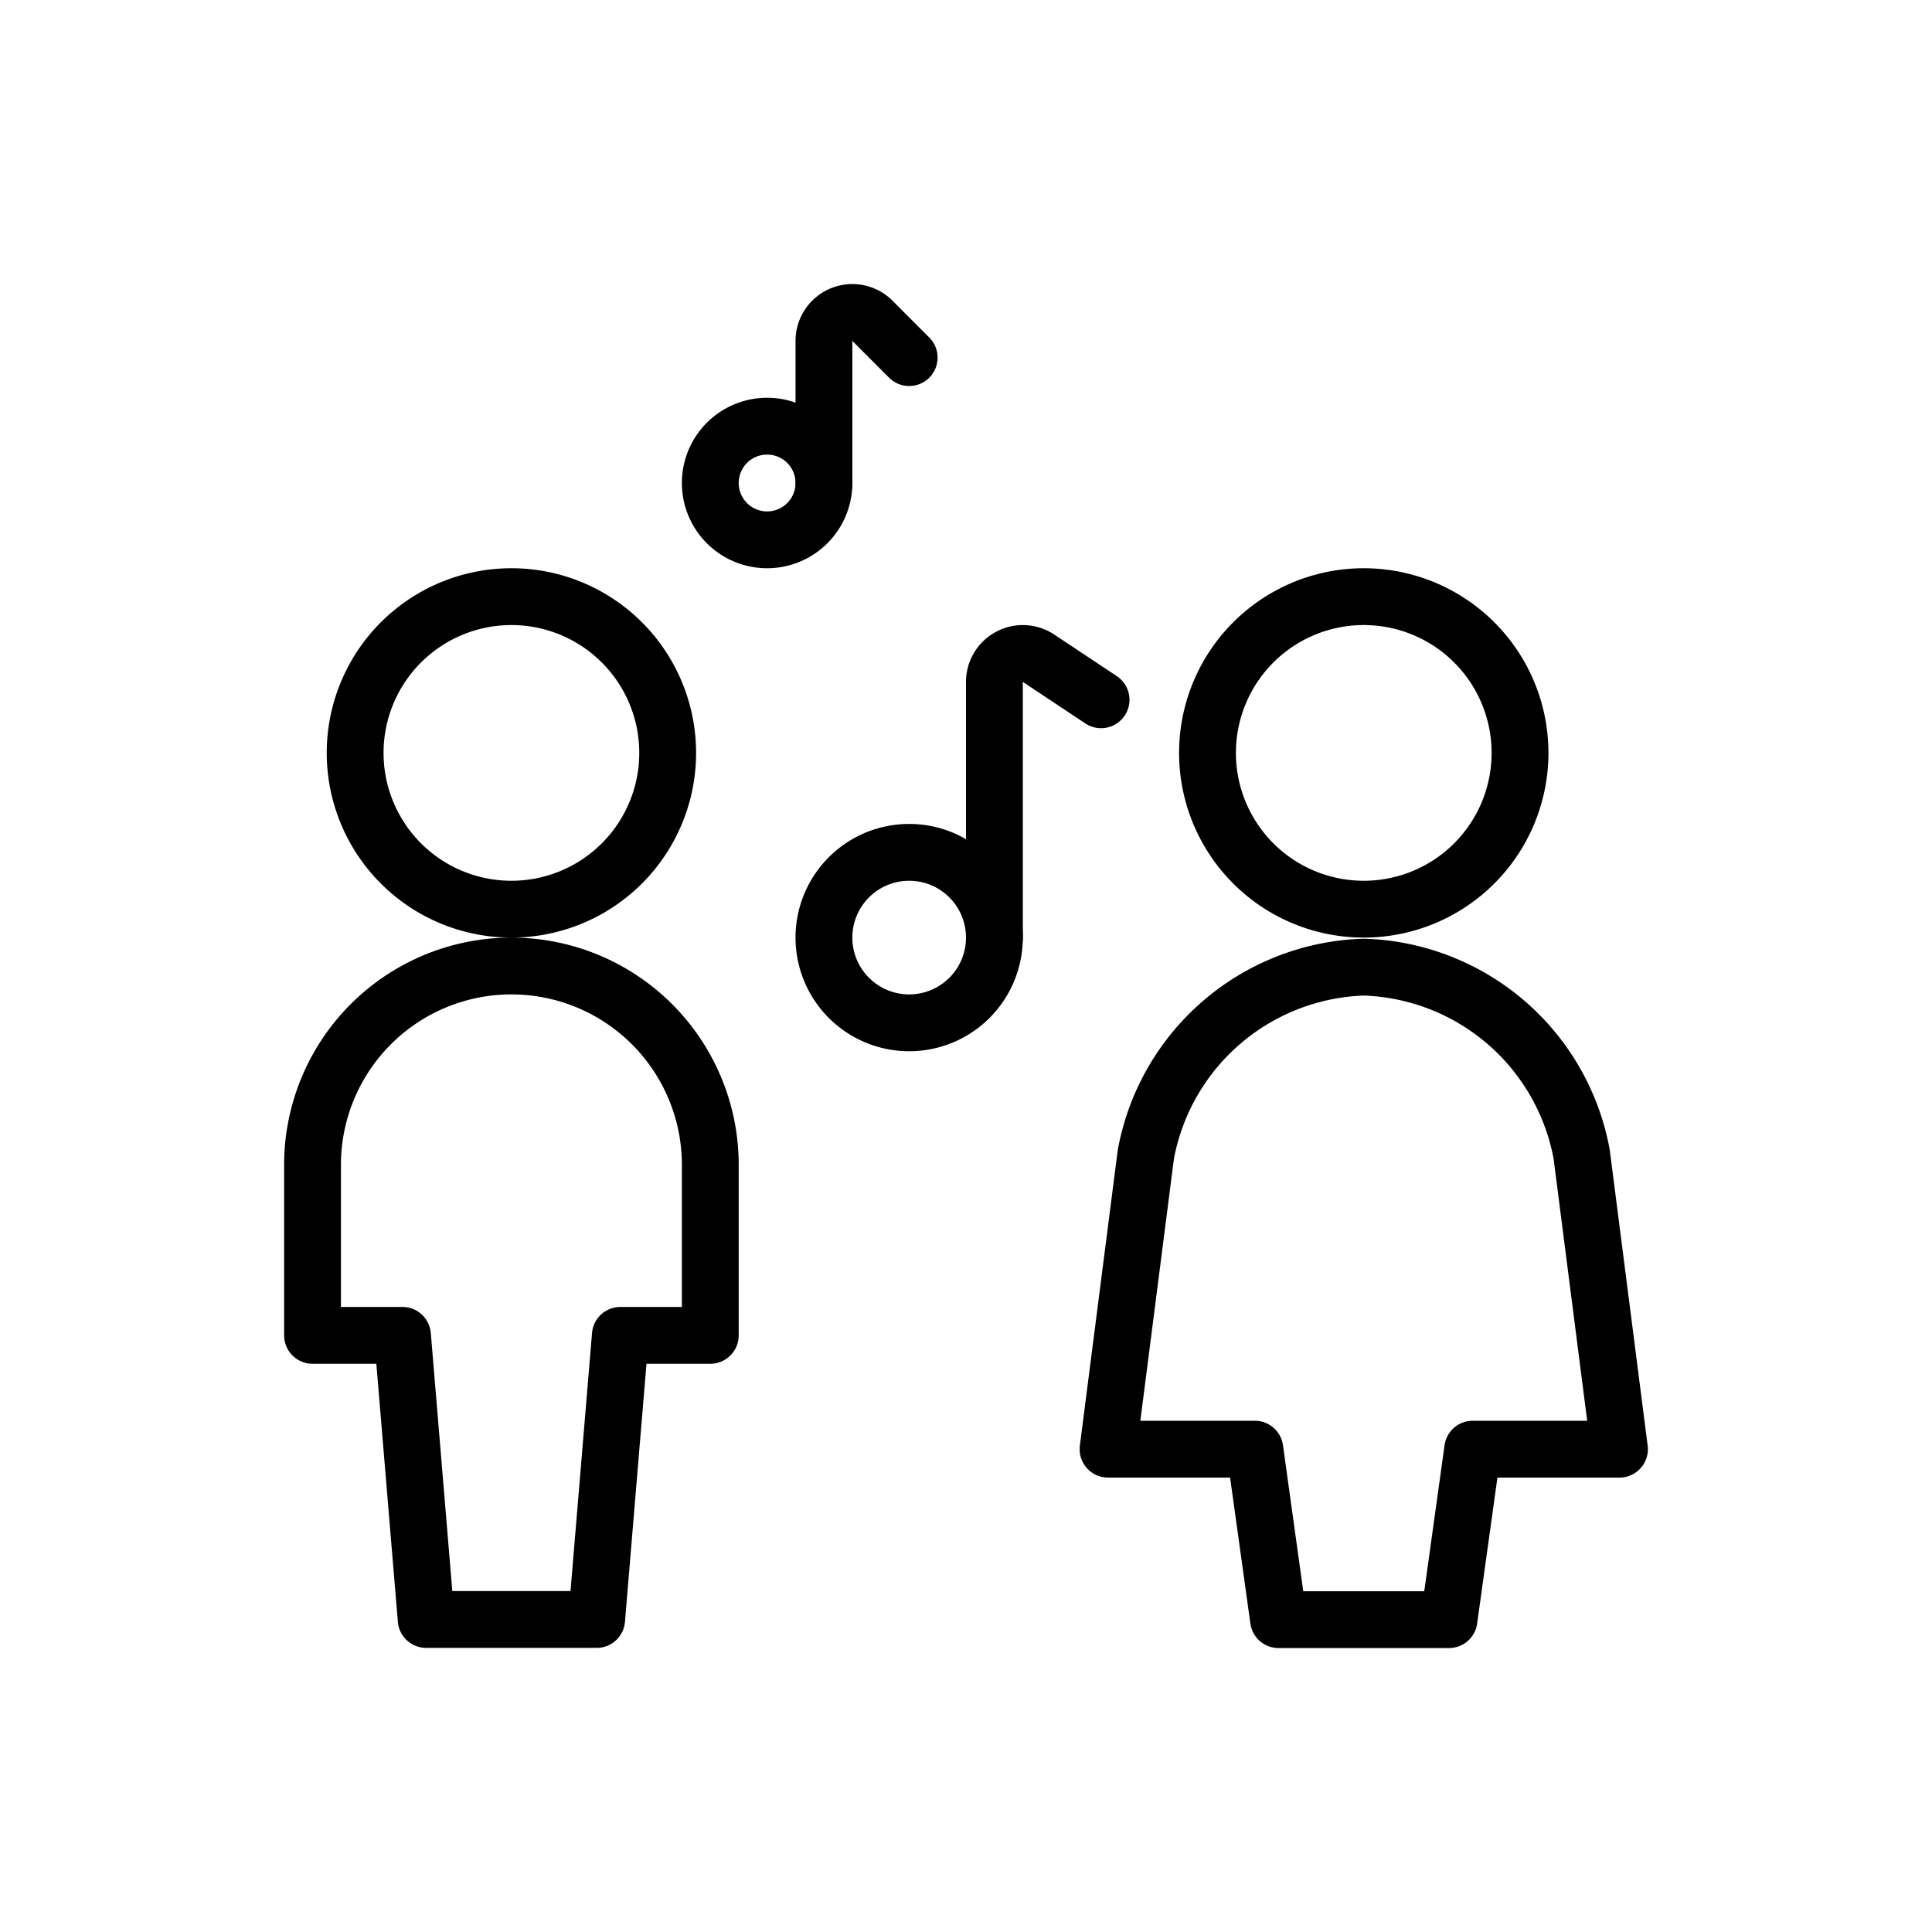 <svg xmlns="http://www.w3.org/2000/svg" width="34" height="34" viewBox="0 0 34 34">
  <g fill="none" fill-rule="evenodd" stroke="#000" stroke-linecap="round" stroke-linejoin="round" transform="translate(5 5)">
    <path d="M4 11a2.75 2.75 0 1 0 0-5.5A2.75 2.75 0 0 0 4 11zm3.5 4.5a3.5 3.5 0 1 0-7 0v3h1.583l.417 5h3l.417-5H7.5v-3zM19 11a2.75 2.75 0 1 0 0-5.5 2.75 2.75 0 0 0 0 5.5zm3.835 4.315A4.023 4.023 0 0 0 19 12.02a4.027 4.027 0 0 0-3.835 3.295l-.665 5.188h2.583l.417 3h3l.417-3H23.5l-.665-5.188zM8.5 4.5a1 1 0 1 0 0-2 1 1 0 0 0 0 2z"/>
    <path d="M9.5 3.5V1a.5.5 0 0 1 .854-.354l.646.647M11 13a1.5 1.5 0 1 0 0-3 1.5 1.5 0 0 0 0 3z"/>
    <path d="M12.5 11.5V7c0-.185.102-.354.264-.44a.498.498 0 0 1 .513.024l1.1.731"/>
  </g>
</svg>
